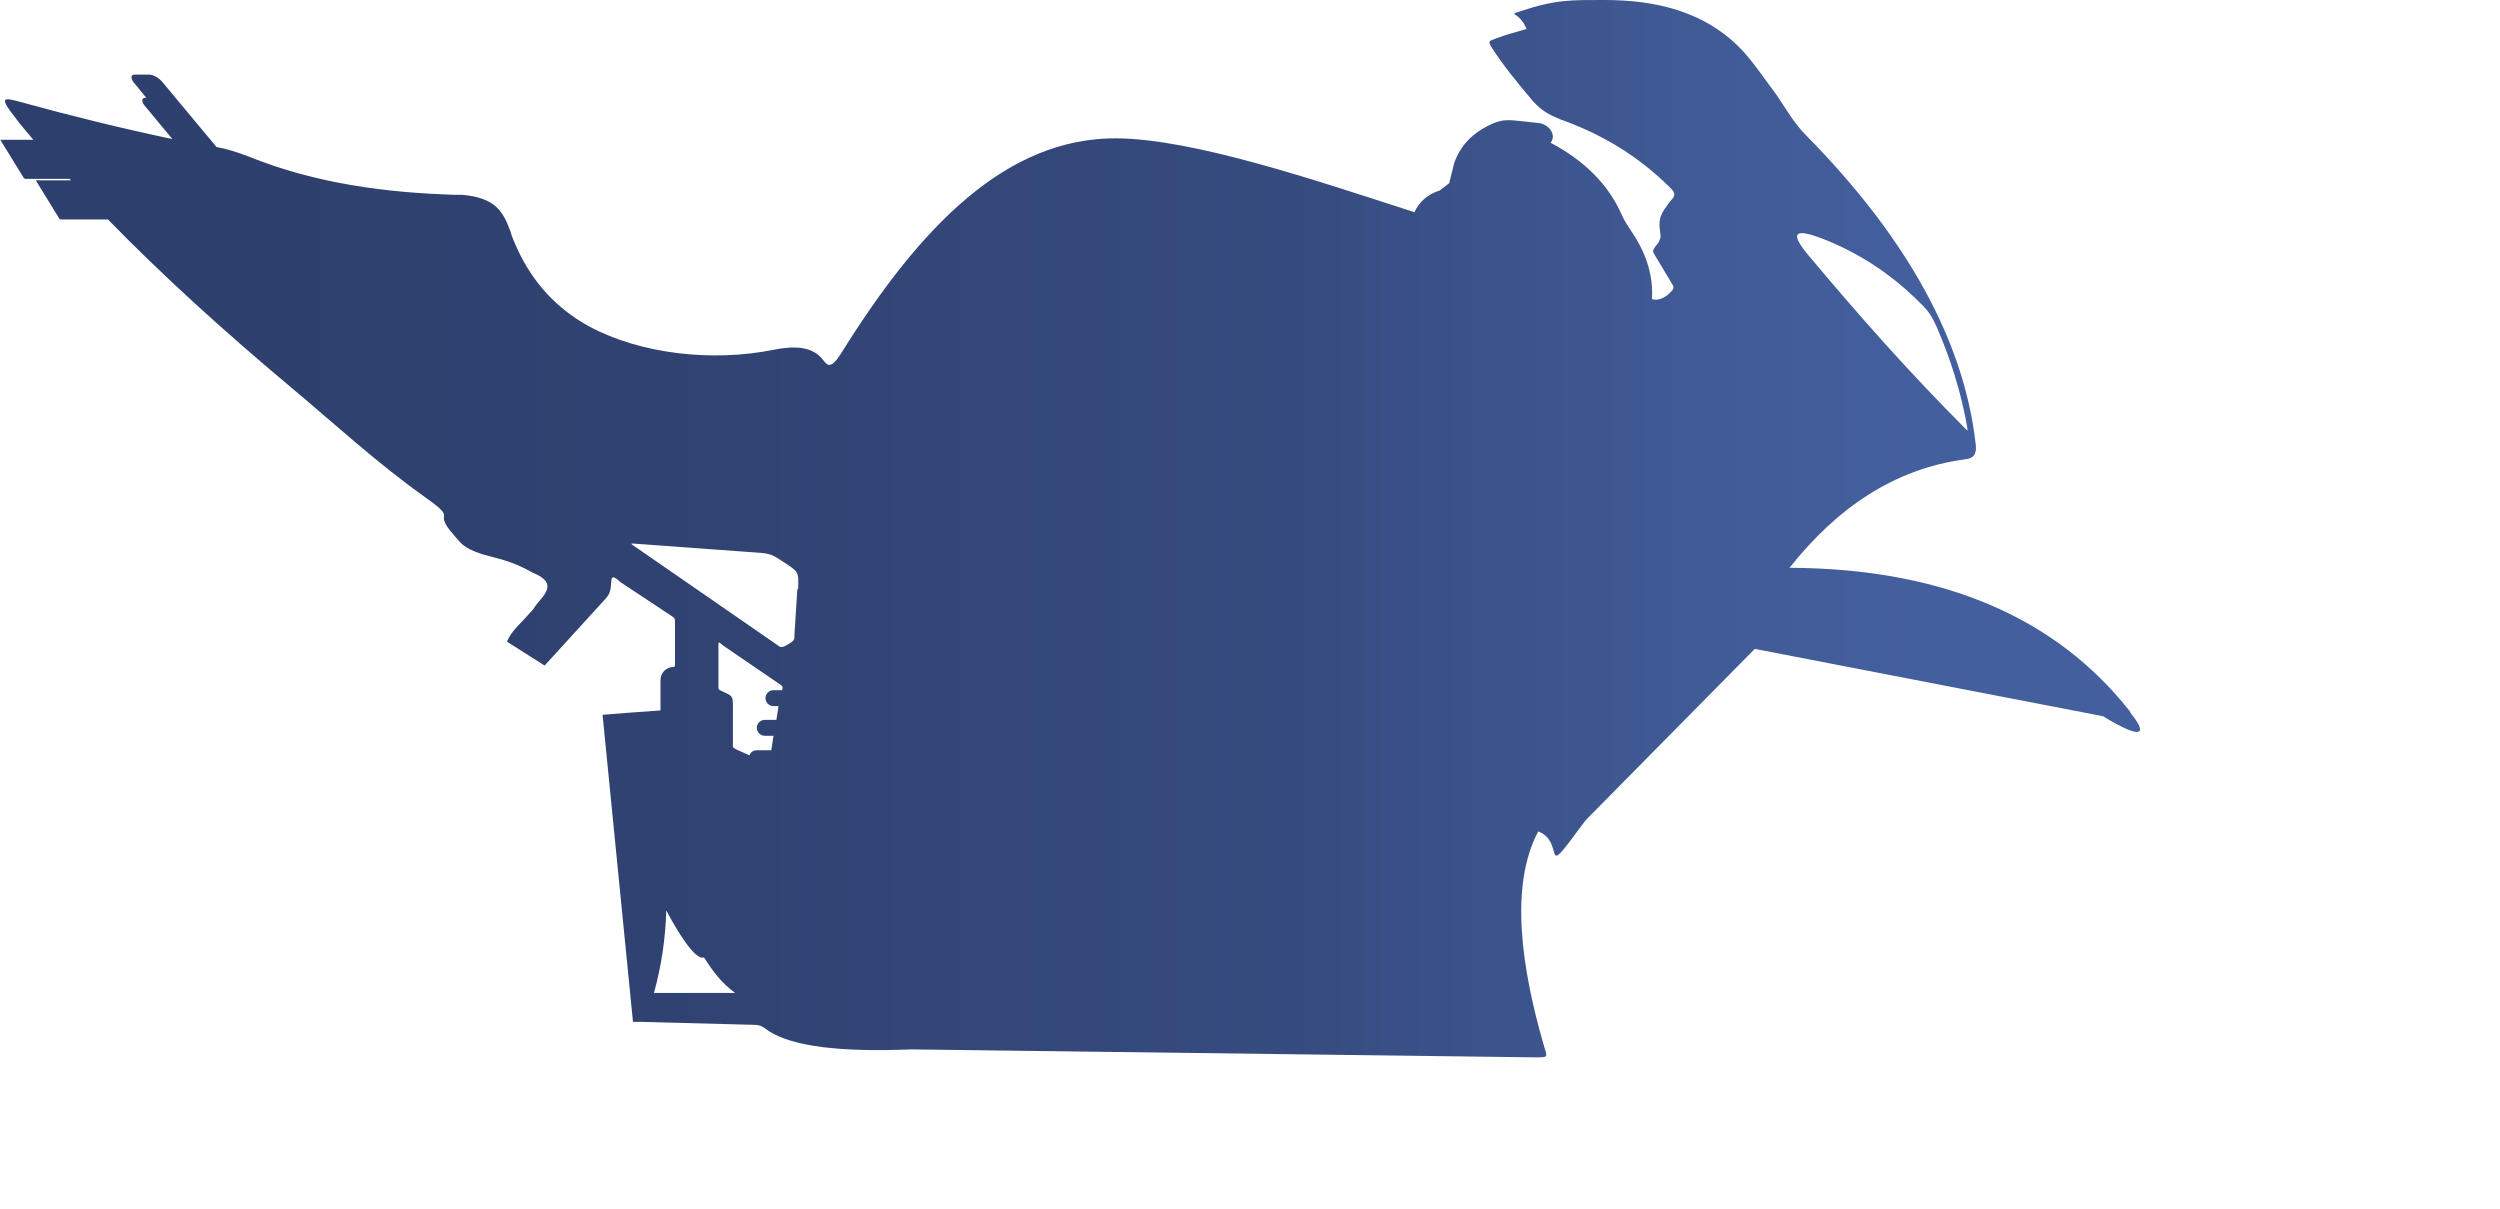 <?xml version="1.0" encoding="UTF-8"?>
<svg id="Calque_2" xmlns="http://www.w3.org/2000/svg" version="1.1" xmlns:xlink="http://www.w3.org/1999/xlink" viewBox="0 0 345.2 167">
  <!-- Generator: Adobe Illustrator 29.8.1, SVG Export Plug-In . SVG Version: 2.1.1 Build 2)  -->
  <defs>
    <style>
      .st0 {
        fill: url(#Dégradé_sans_nom_5);
        fill-rule: evenodd;
      }
    </style>
    <linearGradient id="Dégradé_sans_nom_5" data-name="Dégradé sans nom 5" x1="0" y1="95.2" x2="295.2" y2="95.2" gradientTransform="translate(0 168) scale(1 -1)" gradientUnits="userSpaceOnUse">
      <stop offset="0" stop-color="#2d3f6c"/>
      <stop offset=".3" stop-color="#2f4271"/>
      <stop offset=".6" stop-color="#364b7f"/>
      <stop offset=".8" stop-color="#415b97"/>
      <stop offset=".9" stop-color="#445f9e"/>
    </linearGradient>
  </defs>
  <path id="MOTO" class="st0" d="M294,98.1c-10-12.6-25.3-19.6-46.9-19.7,6.5-8.2,14.4-13.7,24.4-15,1.4-.2,1.4-1.2,1.3-2.1-1.6-14.2-9.5-28.5-23.4-42.6-1.7-1.7-2.8-3.7-4.1-5.6-1.5-2-2.9-4.1-4.5-5.9C235.5,1.4,228.3,0,221.5,0c-4.4,0-6.7-.1-11.7,1.6-.9.3-.9.2-.2.7.6.5,1,1.2,1.2,1.7-1.4.4-2.9.8-4.2,1.3-1,.4-1.2.3-.6,1.3,1.4,2.2,3.4,4.7,5.7,7.4,1.2,1.3,2.1,1.8,3.8,2.5,5.9,2.1,10.9,5.2,15.2,9.5.7.7.6,1.1,0,1.7-1.4,1.8-1.7,2.4-1.5,4.1.1.8.2.9-.2,1.7l-.4.5c-.5.7-.4.7,0,1.4l2.1,3.5c.4.7.6.8,0,1.4-.7.8-1.8,1.3-2.6,1,.2-3.1-.7-6.1-2.6-9-.6-.9-1.2-1.8-1.6-2.7-1.8-4.1-5.1-7.4-9.8-9.9.8-.9,0-2.4-1.5-2.7-.9-.1-1.8-.2-2.8-.3-1.9-.2-2.6-.2-4.4.7-2.1,1.1-3.7,2.6-4.6,5.1l-.7,2.8-1.3,1c-1.6.5-2.8,1.5-3.5,3-13.9-4.5-30.5-10.1-41.1-10.2-15.2-.1-27.1,12.1-38,29.6-.3.4-.5.8-.7,1-1.1,1.3-1.4.5-2.1-.3-1.4-1.5-3.6-1.7-6.6-1.1-8.4,1.7-18.3.6-25.4-3.2-4.6-2.5-7.9-6.2-10-10.8-.3-.7-.7-1.5-.9-2.3-1-2.7-2-4.7-6.7-5.1-.3,0-.7,0-1,0-9.4-.3-19.1-1.5-28.5-5.3-1.6-.6-2.8-1-4.4-1.3l-7.5-9c-.5-.6-1.3-1-1.8-1h-2c-.5,0-.6.4-.2,1l1.8,2.2h-.1c-.5,0-.6.4-.2,1l3.9,4.7c-7.1-1.5-14-3.2-20.9-5.1-2.5-.7-3-.7-.9,2,.8,1.1,1.7,2.1,2.6,3.2H.1c0,0-.1,0,0,.1l3.2,5.2c0,0,.2.1.2.1h6.1c0,0,.1.1.2.2h-4.8c0,0-.1,0,0,.1l3.2,5.2c0,0,.1.1.2.1h6.5c7.5,7.7,16.1,15.5,25.3,23.2,6.1,5.1,11.8,10.4,18.7,15.3,4.5,3.2.7,1.6,3.7,5,1,1.1,1.2,1.8,3.9,2.7,2.4.7,4.1.9,7.1,2.6,3.7,1.5,1.3,3.2.3,4.6-.2.4-.5.7-.8,1-1.1,1.3-2.5,2.4-3.1,3.9l5.2,3.3,3.1-3.4,5.2-5.7c.9-.9.8-1.6.9-2.4,0-1.3.8-.4,1.3,0l7.1,4.7c.4.3.4.3.4.8v5.9c0,.2-.1.3-.2.3-1,0-1.8.8-1.8,1.8v4.2s-4.2.3-4.2.3l-3.8.3,4.2,42.4h1s15.4.4,15.4.4c1.3,0,1.4.2,2.4.9,3.3,2.1,9.9,2.9,19.6,2.5l86.2,1.1c2,0,1.6,0,1.1-1.9-3-10.4-4.7-21.8-.7-29.3,3.6,1.4.7,6.3,4.8.8.5-.7,1.1-1.5,1.8-2.4l23.3-23.6,48.1,9.3c.3.2.6.4,1,.6,5,2.9,4.7,1.3,2.9-.9h0ZM251.5,32.9c4.7,1.8,9.5,4.7,13.9,9.2,1,1,1.4,1.7,2,3,2,4.6,3.4,9.2,4.2,13.7.1.8.2.8-.4.2-7.4-7.4-14.6-15.5-21.7-24-2.6-3.2-1.2-3.3,2-2.1h0ZM90.3,137.1c1-3.6,1.6-7.5,1.7-11.4,1.4,2.7,4,7,5.2,6.5,1.3,2,2.4,3.5,4.3,4.9h-11.3s0,0,0,0ZM107.9,95.3h-1.1c-.6,0-1.1.5-1.1,1.1s.5,1.1,1.1,1.1h.7l-.3,1.9h-1.6c-.6,0-1.1.5-1.1,1.1s.5,1.1,1.1,1.1h1.2l-.3,2h-2c-.5,0-.9.3-1,.7l-1.8-.8c-.6-.3-.5-.3-.5-1v-4.1c0-2.5.1-2.2-1.6-3-.4-.2-.4-.2-.4-.6v-5.5c0-.8,0-.7.6-.2l7.9,5.4c.4.3.4.3.3.8ZM110.1,81.3l-.4,6.3c0,.7,0,.8-.6,1.2l-.7.4c-.7.3-.7.1-1.3-.3l-19.1-13.2c-1-.7-1.2-.7.1-.6l16.4,1.2c1.8.1,2.2.3,3.7,1.3,2.1,1.4,2.1,1.3,2,3.8Z"/>
</svg>